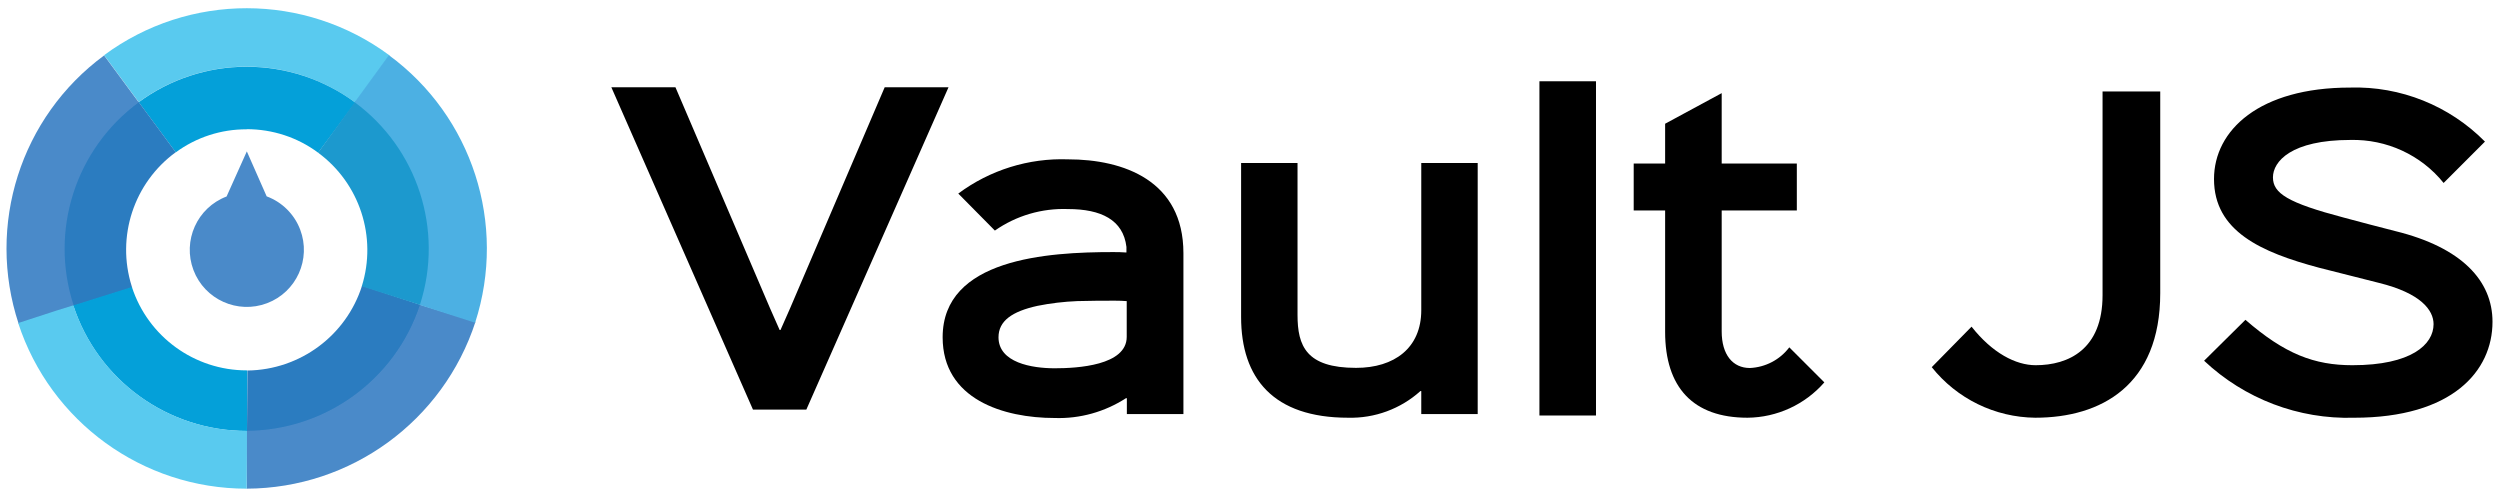 <svg width="179" height="35" viewBox="0 0 179 35" fill="none" xmlns="http://www.w3.org/2000/svg">
<g clip-path="url(#clip0_7678_36610)">
<path d="M17.664 4.77C20.464 4.77 23.194 5.68 25.444 7.35L27.894 3.97C21.824 -0.53 13.534 -0.54 7.454 3.95L9.934 7.31C12.174 5.66 14.884 4.77 17.664 4.77Z" fill="#59CAEF"/>
<path d="M25.903 20.489L30.073 21.829C30.073 21.829 30.073 21.829 30.073 21.82L25.903 20.489Z" fill="#04A0D9"/>
<path d="M17.664 9.249C19.504 9.249 21.294 9.829 22.774 10.929H22.784L25.444 7.349C23.194 5.679 20.464 4.779 17.664 4.779C14.884 4.779 12.174 5.669 9.934 7.319L12.584 10.909C14.054 9.829 15.834 9.249 17.664 9.259" fill="#04A0D9"/>
<path d="M17.714 26.52L17.684 30.899C23.354 30.869 28.364 27.22 30.124 21.829L25.924 20.45C24.794 24.029 21.484 26.48 17.724 26.529" fill="#2B7CC0"/>
<path d="M12.583 10.899L9.913 7.279C6.543 9.709 4.533 13.599 4.493 17.749C4.513 19.179 4.753 20.589 5.203 21.939L9.463 20.599C9.463 20.599 9.433 20.519 9.433 20.499C8.313 16.949 9.583 13.089 12.583 10.899Z" fill="#2B7CC0"/>
<path d="M19.093 14.059L17.673 10.839L16.223 14.069C14.113 14.87 13.053 17.23 13.853 19.34C14.653 21.45 17.013 22.509 19.123 21.709C21.233 20.91 22.293 18.549 21.493 16.439C21.073 15.339 20.203 14.47 19.093 14.059Z" fill="#4A8AC9"/>
<path d="M67.913 6.25L57.733 29.329H53.913L43.773 6.25H48.363L55.143 22.09L55.823 23.63H55.883L56.563 22.09L63.343 6.25H67.903H67.913Z" fill="black"/>
<path d="M80.663 21.559C80.393 21.539 80.123 21.529 79.843 21.529C79.043 21.529 78.103 21.529 77.133 21.559C76.173 21.599 75.223 21.709 74.283 21.899C72.463 22.299 71.493 22.979 71.493 24.149C71.493 25.969 73.883 26.369 75.513 26.369C77.143 26.369 80.673 26.169 80.673 24.119V21.559H80.663ZM84.723 29.649H80.683V28.509H80.623C79.103 29.489 77.333 29.989 75.523 29.929C71.843 29.929 67.493 28.589 67.493 24.149C67.493 18.509 75.013 18.049 79.683 18.049C79.973 18.049 80.303 18.049 80.653 18.079V17.679C80.423 15.739 78.833 14.969 76.473 14.969C74.603 14.899 72.763 15.439 71.233 16.509L68.613 13.859C70.883 12.169 73.653 11.309 76.473 11.409C80.433 11.409 84.733 12.919 84.733 18.129V29.649H84.723Z" fill="black"/>
<path d="M105.803 29.649H101.763V27.999H101.703C100.283 29.279 98.423 29.959 96.523 29.909C91.173 29.909 88.863 27.089 88.863 22.699V11.669H92.903V22.549C92.903 24.769 93.523 26.339 97.093 26.339C99.833 26.339 101.763 24.919 101.763 22.209V11.669H105.803V29.649Z" fill="black"/>
<path d="M114.273 5.819H110.223V29.75H114.273V5.819Z" fill="black"/>
<path d="M130.623 27.379C129.233 28.969 127.233 29.889 125.123 29.909C121.223 29.909 119.223 27.739 119.223 23.759V15.069H116.973V11.709H119.223V8.859L123.273 6.669V11.709H128.653V15.069H123.273V23.729C123.273 25.409 124.073 26.349 125.293 26.349C126.403 26.299 127.443 25.759 128.113 24.869L130.623 27.379Z" fill="black"/>
<path d="M154.673 20.989C154.673 27.599 150.433 29.909 145.723 29.909C142.833 29.879 140.113 28.549 138.313 26.289L141.163 23.389C142.643 25.269 144.323 26.149 145.753 26.149C148.113 26.149 150.543 25.009 150.543 21.139V6.549H154.673V20.999V20.989Z" fill="black"/>
<path d="M168.553 29.91C164.573 30.029 160.713 28.559 157.813 25.829L160.773 22.899C163.593 25.349 165.703 26.149 168.433 26.149C172.653 26.149 174.243 24.669 174.243 23.209C174.243 22.209 173.333 20.989 170.313 20.25C169.803 20.11 166.553 19.309 166.043 19.169C161.883 18.059 158.523 16.549 158.523 12.819C158.523 9.32 161.773 6.27 168.263 6.27C171.883 6.16 175.383 7.57 177.923 10.139L174.963 13.1C173.343 11.089 170.873 9.96 168.293 10.02C164.053 10.02 162.743 11.559 162.743 12.7C162.743 13.839 163.793 14.52 167.813 15.579C168.293 15.72 170.973 16.41 171.513 16.549C176.273 17.72 178.463 20.11 178.463 23.04C178.463 26.57 175.583 29.91 168.553 29.91Z" fill="black"/>
<path d="M9.934 7.329L7.454 3.969C1.474 8.369 -0.997 16.119 1.333 23.18L4.163 22.259L5.274 21.919V21.869C3.523 16.52 5.403 10.659 9.943 7.319" fill="#4A8AC9"/>
<path d="M25.443 7.26L22.773 10.93C25.753 13.12 27.013 16.97 25.903 20.5L30.133 21.849C30.583 20.54 30.823 19.16 30.843 17.77C30.813 13.61 28.803 9.71 25.443 7.25" fill="#1C99CE"/>
<path d="M17.623 30.849L17.663 34.989C25.134 34.959 31.733 30.14 34.044 23.04L30.073 21.82C28.303 27.2 23.284 30.829 17.623 30.849Z" fill="#4A8AC9"/>
<path d="M27.854 3.939L25.394 7.319C29.904 10.639 31.784 16.47 30.074 21.799C30.074 21.799 30.064 21.829 30.064 21.84L34.024 23.11C34.024 23.11 34.024 23.099 34.024 23.09C36.304 16.04 33.814 8.329 27.844 3.949" fill="#4CB0E3"/>
<path d="M17.663 26.519C13.923 26.519 10.603 24.109 9.443 20.549L5.243 21.869C7.003 27.239 12.023 30.869 17.683 30.859L17.703 26.519H17.653" fill="#04A0D9"/>
<path d="M17.663 34.989L17.683 30.849H17.653C12.013 30.849 7.003 27.22 5.253 21.86L4.133 22.209L1.303 23.13C3.613 30.2 10.213 34.989 17.653 34.989" fill="#59CAEF"/>
</g>
<defs>
<clipPath id="clip0_7678_36610">
<rect width="178" height="34.4" fill="white" transform="translate(0.463 0.589)"/>
</clipPath>
</defs>
</svg>
